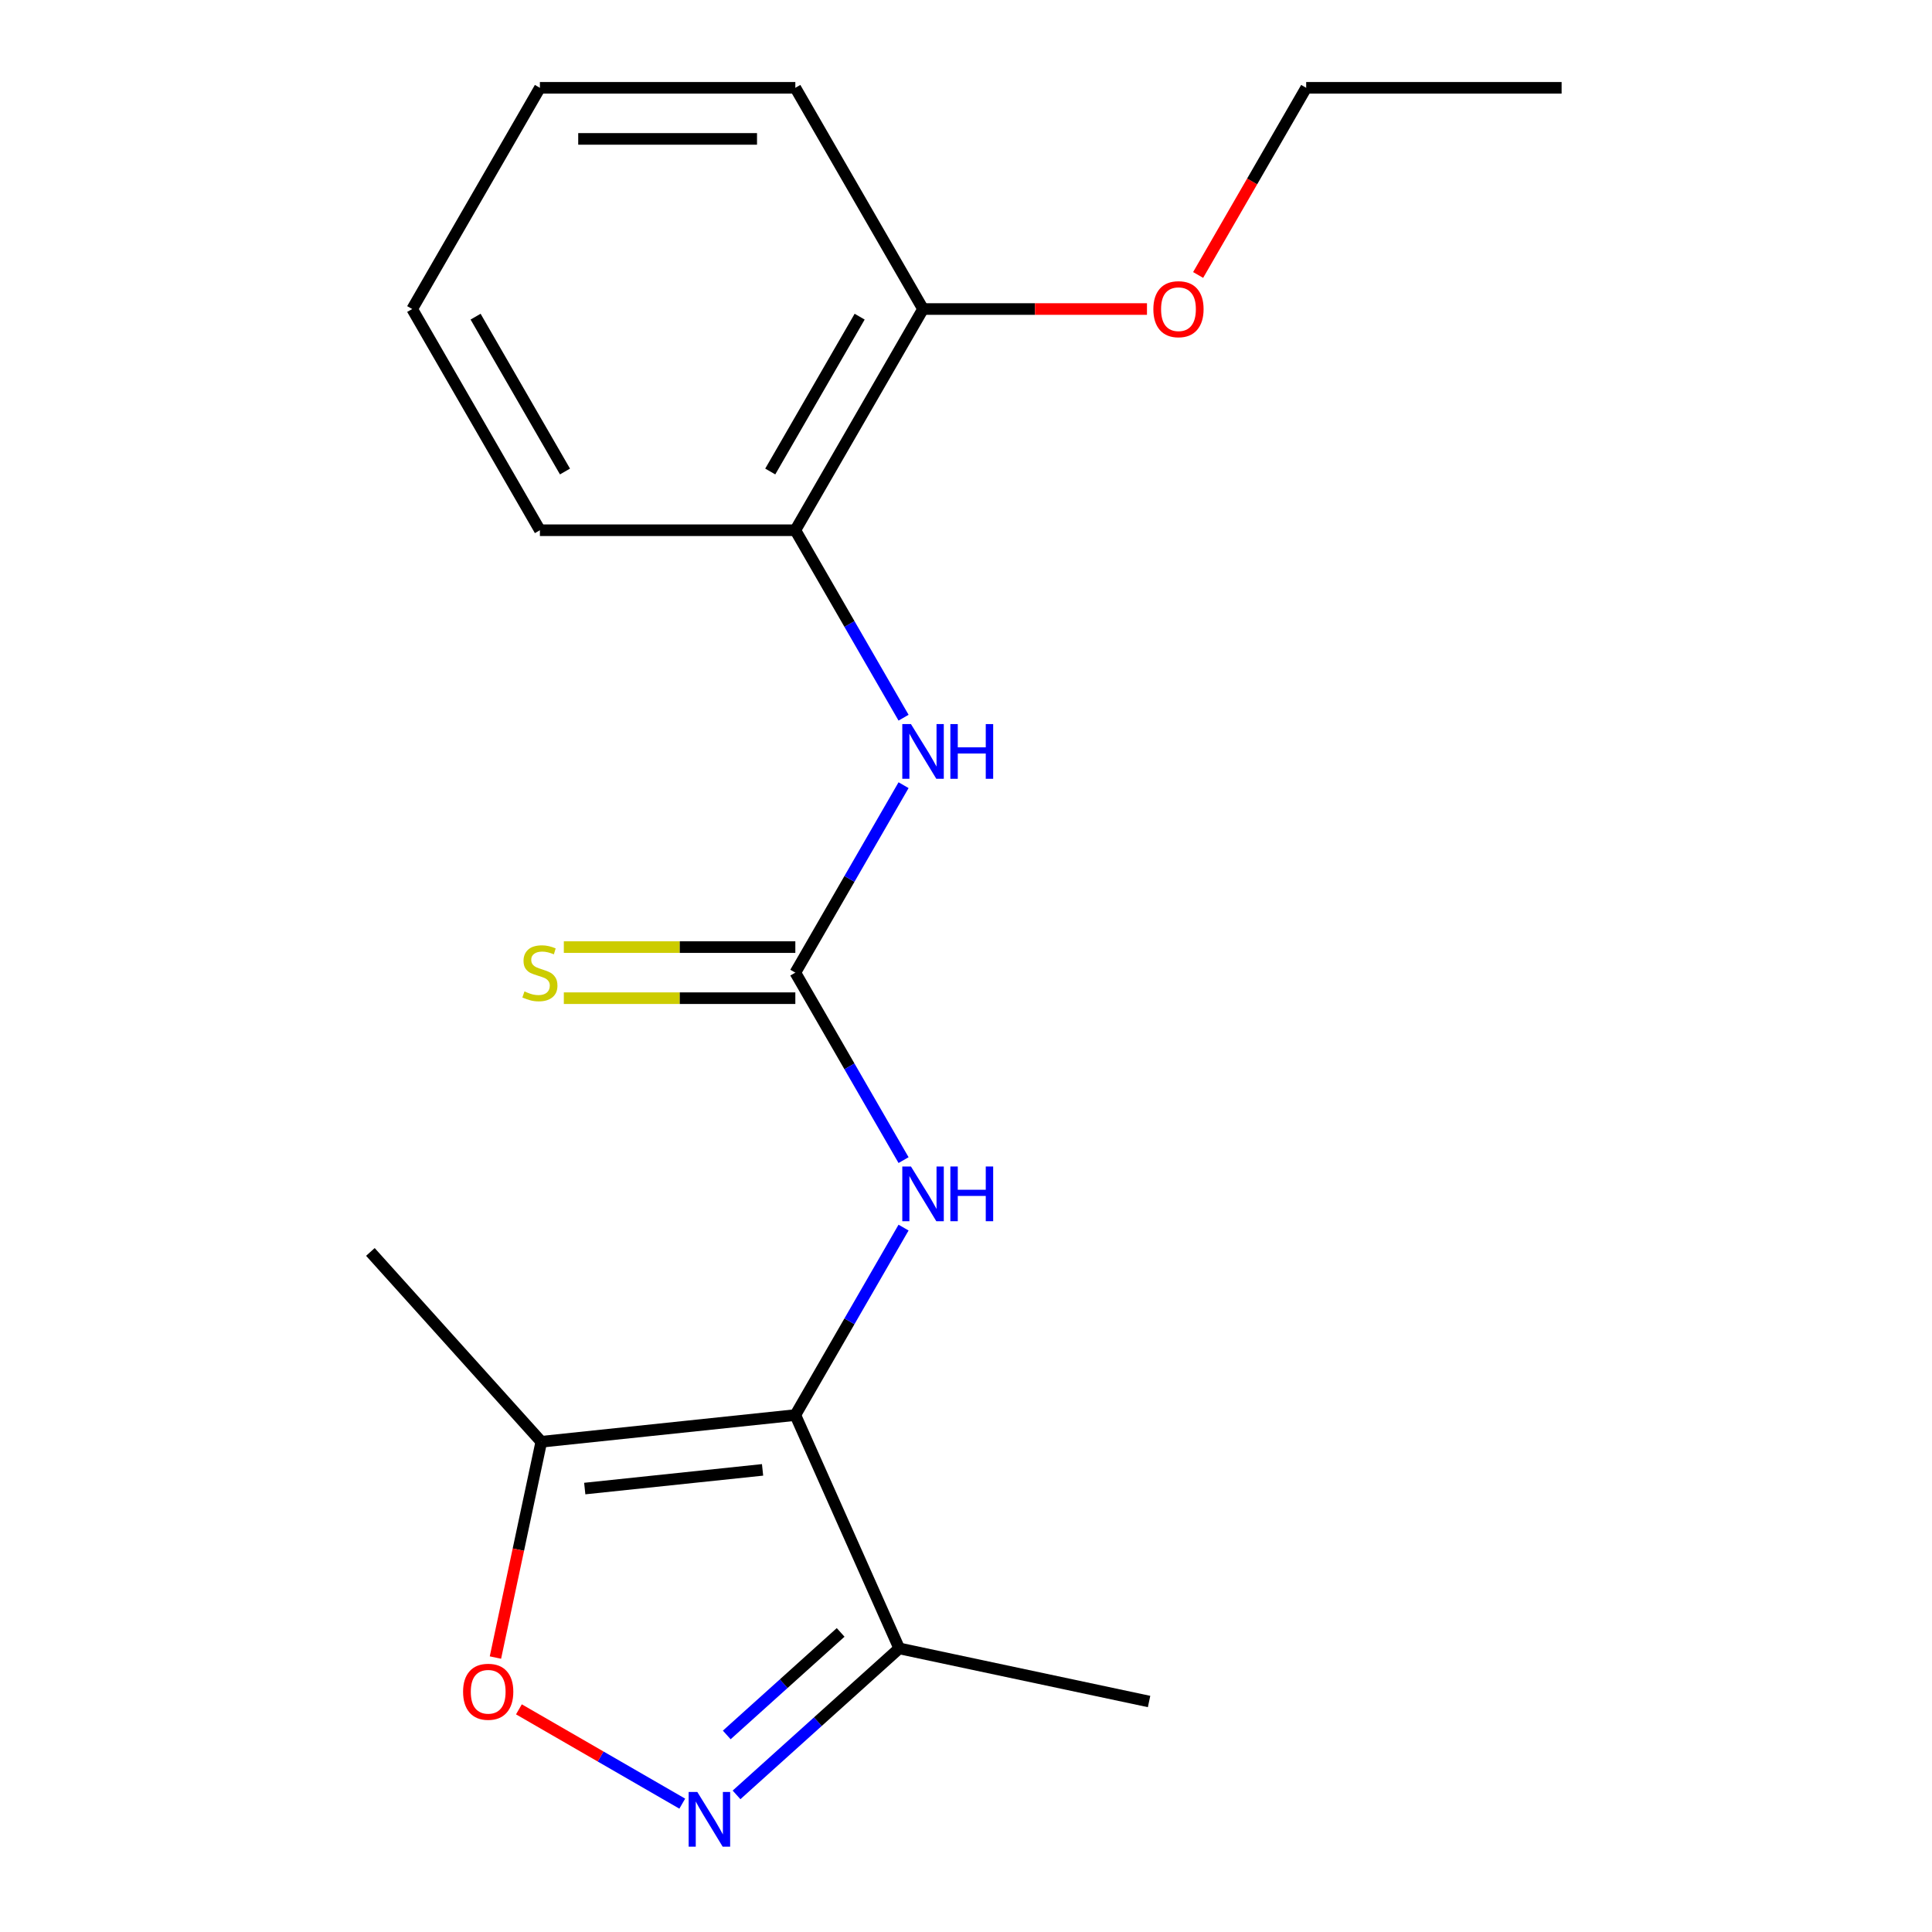 <?xml version='1.0' encoding='iso-8859-1'?>
<svg version='1.1' baseProfile='full'
              xmlns='http://www.w3.org/2000/svg'
                      xmlns:rdkit='http://www.rdkit.org/xml'
                      xmlns:xlink='http://www.w3.org/1999/xlink'
                  xml:space='preserve'
width='1000px' height='1000px' viewBox='0 0 1000 1000'>
<!-- END OF HEADER -->
<rect style='opacity:1.0;fill:#FFFFFF;stroke:none' width='1000' height='1000' x='0' y='0'> </rect>
<path class='bond-1' d='M 411.662,732.432 L 280.177,746.251' style='fill:none;fill-rule:evenodd;stroke:#000000;stroke-width:6px;stroke-linecap:butt;stroke-linejoin:miter;stroke-opacity:1' />
<path class='bond-1' d='M 394.703,760.801 L 302.664,770.475' style='fill:none;fill-rule:evenodd;stroke:#000000;stroke-width:6px;stroke-linecap:butt;stroke-linejoin:miter;stroke-opacity:1' />
<path class='bond-3' d='M 411.662,732.432 L 465.436,853.21' style='fill:none;fill-rule:evenodd;stroke:#000000;stroke-width:6px;stroke-linecap:butt;stroke-linejoin:miter;stroke-opacity:1' />
<path class='bond-5' d='M 411.662,732.432 L 439.672,683.916' style='fill:none;fill-rule:evenodd;stroke:#000000;stroke-width:6px;stroke-linecap:butt;stroke-linejoin:miter;stroke-opacity:1' />
<path class='bond-5' d='M 439.672,683.916 L 467.682,635.401' style='fill:none;fill-rule:evenodd;stroke:#0000FF;stroke-width:6px;stroke-linecap:butt;stroke-linejoin:miter;stroke-opacity:1' />
<path class='bond-0' d='M 381.231,929.029 L 423.333,891.12' style='fill:none;fill-rule:evenodd;stroke:#0000FF;stroke-width:6px;stroke-linecap:butt;stroke-linejoin:miter;stroke-opacity:1' />
<path class='bond-0' d='M 423.333,891.12 L 465.436,853.21' style='fill:none;fill-rule:evenodd;stroke:#000000;stroke-width:6px;stroke-linecap:butt;stroke-linejoin:miter;stroke-opacity:1' />
<path class='bond-0' d='M 376.168,898.006 L 405.64,871.47' style='fill:none;fill-rule:evenodd;stroke:#0000FF;stroke-width:6px;stroke-linecap:butt;stroke-linejoin:miter;stroke-opacity:1' />
<path class='bond-0' d='M 405.64,871.47 L 435.112,844.933' style='fill:none;fill-rule:evenodd;stroke:#000000;stroke-width:6px;stroke-linecap:butt;stroke-linejoin:miter;stroke-opacity:1' />
<path class='bond-19' d='M 353.14,933.566 L 310.865,909.158' style='fill:none;fill-rule:evenodd;stroke:#0000FF;stroke-width:6px;stroke-linecap:butt;stroke-linejoin:miter;stroke-opacity:1' />
<path class='bond-19' d='M 310.865,909.158 L 268.589,884.751' style='fill:none;fill-rule:evenodd;stroke:#FF0000;stroke-width:6px;stroke-linecap:butt;stroke-linejoin:miter;stroke-opacity:1' />
<path class='bond-4' d='M 280.177,746.251 L 268.306,802.098' style='fill:none;fill-rule:evenodd;stroke:#000000;stroke-width:6px;stroke-linecap:butt;stroke-linejoin:miter;stroke-opacity:1' />
<path class='bond-4' d='M 268.306,802.098 L 256.436,857.946' style='fill:none;fill-rule:evenodd;stroke:#FF0000;stroke-width:6px;stroke-linecap:butt;stroke-linejoin:miter;stroke-opacity:1' />
<path class='bond-11' d='M 280.177,746.251 L 191.712,648.001' style='fill:none;fill-rule:evenodd;stroke:#000000;stroke-width:6px;stroke-linecap:butt;stroke-linejoin:miter;stroke-opacity:1' />
<path class='bond-2' d='M 411.662,503.439 L 439.672,551.955' style='fill:none;fill-rule:evenodd;stroke:#000000;stroke-width:6px;stroke-linecap:butt;stroke-linejoin:miter;stroke-opacity:1' />
<path class='bond-2' d='M 439.672,551.955 L 467.682,600.47' style='fill:none;fill-rule:evenodd;stroke:#0000FF;stroke-width:6px;stroke-linecap:butt;stroke-linejoin:miter;stroke-opacity:1' />
<path class='bond-6' d='M 411.662,503.439 L 439.672,454.924' style='fill:none;fill-rule:evenodd;stroke:#000000;stroke-width:6px;stroke-linecap:butt;stroke-linejoin:miter;stroke-opacity:1' />
<path class='bond-6' d='M 439.672,454.924 L 467.682,406.408' style='fill:none;fill-rule:evenodd;stroke:#0000FF;stroke-width:6px;stroke-linecap:butt;stroke-linejoin:miter;stroke-opacity:1' />
<path class='bond-8' d='M 411.662,490.218 L 351.75,490.218' style='fill:none;fill-rule:evenodd;stroke:#000000;stroke-width:6px;stroke-linecap:butt;stroke-linejoin:miter;stroke-opacity:1' />
<path class='bond-8' d='M 351.75,490.218 L 291.838,490.218' style='fill:none;fill-rule:evenodd;stroke:#CCCC00;stroke-width:6px;stroke-linecap:butt;stroke-linejoin:miter;stroke-opacity:1' />
<path class='bond-8' d='M 411.662,516.66 L 351.75,516.66' style='fill:none;fill-rule:evenodd;stroke:#000000;stroke-width:6px;stroke-linecap:butt;stroke-linejoin:miter;stroke-opacity:1' />
<path class='bond-8' d='M 351.75,516.66 L 291.838,516.66' style='fill:none;fill-rule:evenodd;stroke:#CCCC00;stroke-width:6px;stroke-linecap:butt;stroke-linejoin:miter;stroke-opacity:1' />
<path class='bond-12' d='M 465.436,853.21 L 594.755,880.698' style='fill:none;fill-rule:evenodd;stroke:#000000;stroke-width:6px;stroke-linecap:butt;stroke-linejoin:miter;stroke-opacity:1' />
<path class='bond-7' d='M 467.682,371.478 L 439.672,322.962' style='fill:none;fill-rule:evenodd;stroke:#0000FF;stroke-width:6px;stroke-linecap:butt;stroke-linejoin:miter;stroke-opacity:1' />
<path class='bond-7' d='M 439.672,322.962 L 411.662,274.447' style='fill:none;fill-rule:evenodd;stroke:#000000;stroke-width:6px;stroke-linecap:butt;stroke-linejoin:miter;stroke-opacity:1' />
<path class='bond-9' d='M 411.662,274.447 L 477.766,159.951' style='fill:none;fill-rule:evenodd;stroke:#000000;stroke-width:6px;stroke-linecap:butt;stroke-linejoin:miter;stroke-opacity:1' />
<path class='bond-9' d='M 398.678,244.052 L 444.951,163.904' style='fill:none;fill-rule:evenodd;stroke:#000000;stroke-width:6px;stroke-linecap:butt;stroke-linejoin:miter;stroke-opacity:1' />
<path class='bond-13' d='M 411.662,274.447 L 279.453,274.447' style='fill:none;fill-rule:evenodd;stroke:#000000;stroke-width:6px;stroke-linecap:butt;stroke-linejoin:miter;stroke-opacity:1' />
<path class='bond-10' d='M 477.766,159.951 L 535.718,159.951' style='fill:none;fill-rule:evenodd;stroke:#000000;stroke-width:6px;stroke-linecap:butt;stroke-linejoin:miter;stroke-opacity:1' />
<path class='bond-10' d='M 535.718,159.951 L 593.67,159.951' style='fill:none;fill-rule:evenodd;stroke:#FF0000;stroke-width:6px;stroke-linecap:butt;stroke-linejoin:miter;stroke-opacity:1' />
<path class='bond-14' d='M 477.766,159.951 L 411.662,45.455' style='fill:none;fill-rule:evenodd;stroke:#000000;stroke-width:6px;stroke-linecap:butt;stroke-linejoin:miter;stroke-opacity:1' />
<path class='bond-15' d='M 620.151,142.325 L 648.115,93.89' style='fill:none;fill-rule:evenodd;stroke:#FF0000;stroke-width:6px;stroke-linecap:butt;stroke-linejoin:miter;stroke-opacity:1' />
<path class='bond-15' d='M 648.115,93.89 L 676.079,45.455' style='fill:none;fill-rule:evenodd;stroke:#000000;stroke-width:6px;stroke-linecap:butt;stroke-linejoin:miter;stroke-opacity:1' />
<path class='bond-17' d='M 279.453,274.447 L 213.348,159.951' style='fill:none;fill-rule:evenodd;stroke:#000000;stroke-width:6px;stroke-linecap:butt;stroke-linejoin:miter;stroke-opacity:1' />
<path class='bond-17' d='M 292.436,244.052 L 246.163,163.904' style='fill:none;fill-rule:evenodd;stroke:#000000;stroke-width:6px;stroke-linecap:butt;stroke-linejoin:miter;stroke-opacity:1' />
<path class='bond-20' d='M 411.662,45.455 L 279.453,45.455' style='fill:none;fill-rule:evenodd;stroke:#000000;stroke-width:6px;stroke-linecap:butt;stroke-linejoin:miter;stroke-opacity:1' />
<path class='bond-20' d='M 391.83,71.896 L 299.284,71.896' style='fill:none;fill-rule:evenodd;stroke:#000000;stroke-width:6px;stroke-linecap:butt;stroke-linejoin:miter;stroke-opacity:1' />
<path class='bond-16' d='M 676.079,45.455 L 808.288,45.455' style='fill:none;fill-rule:evenodd;stroke:#000000;stroke-width:6px;stroke-linecap:butt;stroke-linejoin:miter;stroke-opacity:1' />
<path class='bond-18' d='M 213.348,159.951 L 279.453,45.455' style='fill:none;fill-rule:evenodd;stroke:#000000;stroke-width:6px;stroke-linecap:butt;stroke-linejoin:miter;stroke-opacity:1' />
<path  class='atom-1' d='M 360.925 927.515
L 370.205 942.515
Q 371.125 943.995, 372.605 946.675
Q 374.085 949.355, 374.165 949.515
L 374.165 927.515
L 377.925 927.515
L 377.925 955.835
L 374.045 955.835
L 364.085 939.435
Q 362.925 937.515, 361.685 935.315
Q 360.485 933.115, 360.125 932.435
L 360.125 955.835
L 356.445 955.835
L 356.445 927.515
L 360.925 927.515
' fill='#0000FF'/>
<path  class='atom-5' d='M 239.689 875.651
Q 239.689 868.851, 243.049 865.051
Q 246.409 861.251, 252.689 861.251
Q 258.969 861.251, 262.329 865.051
Q 265.689 868.851, 265.689 875.651
Q 265.689 882.531, 262.289 886.451
Q 258.889 890.331, 252.689 890.331
Q 246.449 890.331, 243.049 886.451
Q 239.689 882.571, 239.689 875.651
M 252.689 887.131
Q 257.009 887.131, 259.329 884.251
Q 261.689 881.331, 261.689 875.651
Q 261.689 870.091, 259.329 867.291
Q 257.009 864.451, 252.689 864.451
Q 248.369 864.451, 246.009 867.251
Q 243.689 870.051, 243.689 875.651
Q 243.689 881.371, 246.009 884.251
Q 248.369 887.131, 252.689 887.131
' fill='#FF0000'/>
<path  class='atom-6' d='M 471.506 603.775
L 480.786 618.775
Q 481.706 620.255, 483.186 622.935
Q 484.666 625.615, 484.746 625.775
L 484.746 603.775
L 488.506 603.775
L 488.506 632.095
L 484.626 632.095
L 474.666 615.695
Q 473.506 613.775, 472.266 611.575
Q 471.066 609.375, 470.706 608.695
L 470.706 632.095
L 467.026 632.095
L 467.026 603.775
L 471.506 603.775
' fill='#0000FF'/>
<path  class='atom-6' d='M 491.906 603.775
L 495.746 603.775
L 495.746 615.815
L 510.226 615.815
L 510.226 603.775
L 514.066 603.775
L 514.066 632.095
L 510.226 632.095
L 510.226 619.015
L 495.746 619.015
L 495.746 632.095
L 491.906 632.095
L 491.906 603.775
' fill='#0000FF'/>
<path  class='atom-7' d='M 471.506 374.783
L 480.786 389.783
Q 481.706 391.263, 483.186 393.943
Q 484.666 396.623, 484.746 396.783
L 484.746 374.783
L 488.506 374.783
L 488.506 403.103
L 484.626 403.103
L 474.666 386.703
Q 473.506 384.783, 472.266 382.583
Q 471.066 380.383, 470.706 379.703
L 470.706 403.103
L 467.026 403.103
L 467.026 374.783
L 471.506 374.783
' fill='#0000FF'/>
<path  class='atom-7' d='M 491.906 374.783
L 495.746 374.783
L 495.746 386.823
L 510.226 386.823
L 510.226 374.783
L 514.066 374.783
L 514.066 403.103
L 510.226 403.103
L 510.226 390.023
L 495.746 390.023
L 495.746 403.103
L 491.906 403.103
L 491.906 374.783
' fill='#0000FF'/>
<path  class='atom-9' d='M 271.453 513.159
Q 271.773 513.279, 273.093 513.839
Q 274.413 514.399, 275.853 514.759
Q 277.333 515.079, 278.773 515.079
Q 281.453 515.079, 283.013 513.799
Q 284.573 512.479, 284.573 510.199
Q 284.573 508.639, 283.773 507.679
Q 283.013 506.719, 281.813 506.199
Q 280.613 505.679, 278.613 505.079
Q 276.093 504.319, 274.573 503.599
Q 273.093 502.879, 272.013 501.359
Q 270.973 499.839, 270.973 497.279
Q 270.973 493.719, 273.373 491.519
Q 275.813 489.319, 280.613 489.319
Q 283.893 489.319, 287.613 490.879
L 286.693 493.959
Q 283.293 492.559, 280.733 492.559
Q 277.973 492.559, 276.453 493.719
Q 274.933 494.839, 274.973 496.799
Q 274.973 498.319, 275.733 499.239
Q 276.533 500.159, 277.653 500.679
Q 278.813 501.199, 280.733 501.799
Q 283.293 502.599, 284.813 503.399
Q 286.333 504.199, 287.413 505.839
Q 288.533 507.439, 288.533 510.199
Q 288.533 514.119, 285.893 516.239
Q 283.293 518.319, 278.933 518.319
Q 276.413 518.319, 274.493 517.759
Q 272.613 517.239, 270.373 516.319
L 271.453 513.159
' fill='#CCCC00'/>
<path  class='atom-11' d='M 596.975 160.031
Q 596.975 153.231, 600.335 149.431
Q 603.695 145.631, 609.975 145.631
Q 616.255 145.631, 619.615 149.431
Q 622.975 153.231, 622.975 160.031
Q 622.975 166.911, 619.575 170.831
Q 616.175 174.711, 609.975 174.711
Q 603.735 174.711, 600.335 170.831
Q 596.975 166.951, 596.975 160.031
M 609.975 171.511
Q 614.295 171.511, 616.615 168.631
Q 618.975 165.711, 618.975 160.031
Q 618.975 154.471, 616.615 151.671
Q 614.295 148.831, 609.975 148.831
Q 605.655 148.831, 603.295 151.631
Q 600.975 154.431, 600.975 160.031
Q 600.975 165.751, 603.295 168.631
Q 605.655 171.511, 609.975 171.511
' fill='#FF0000'/>
</svg>
